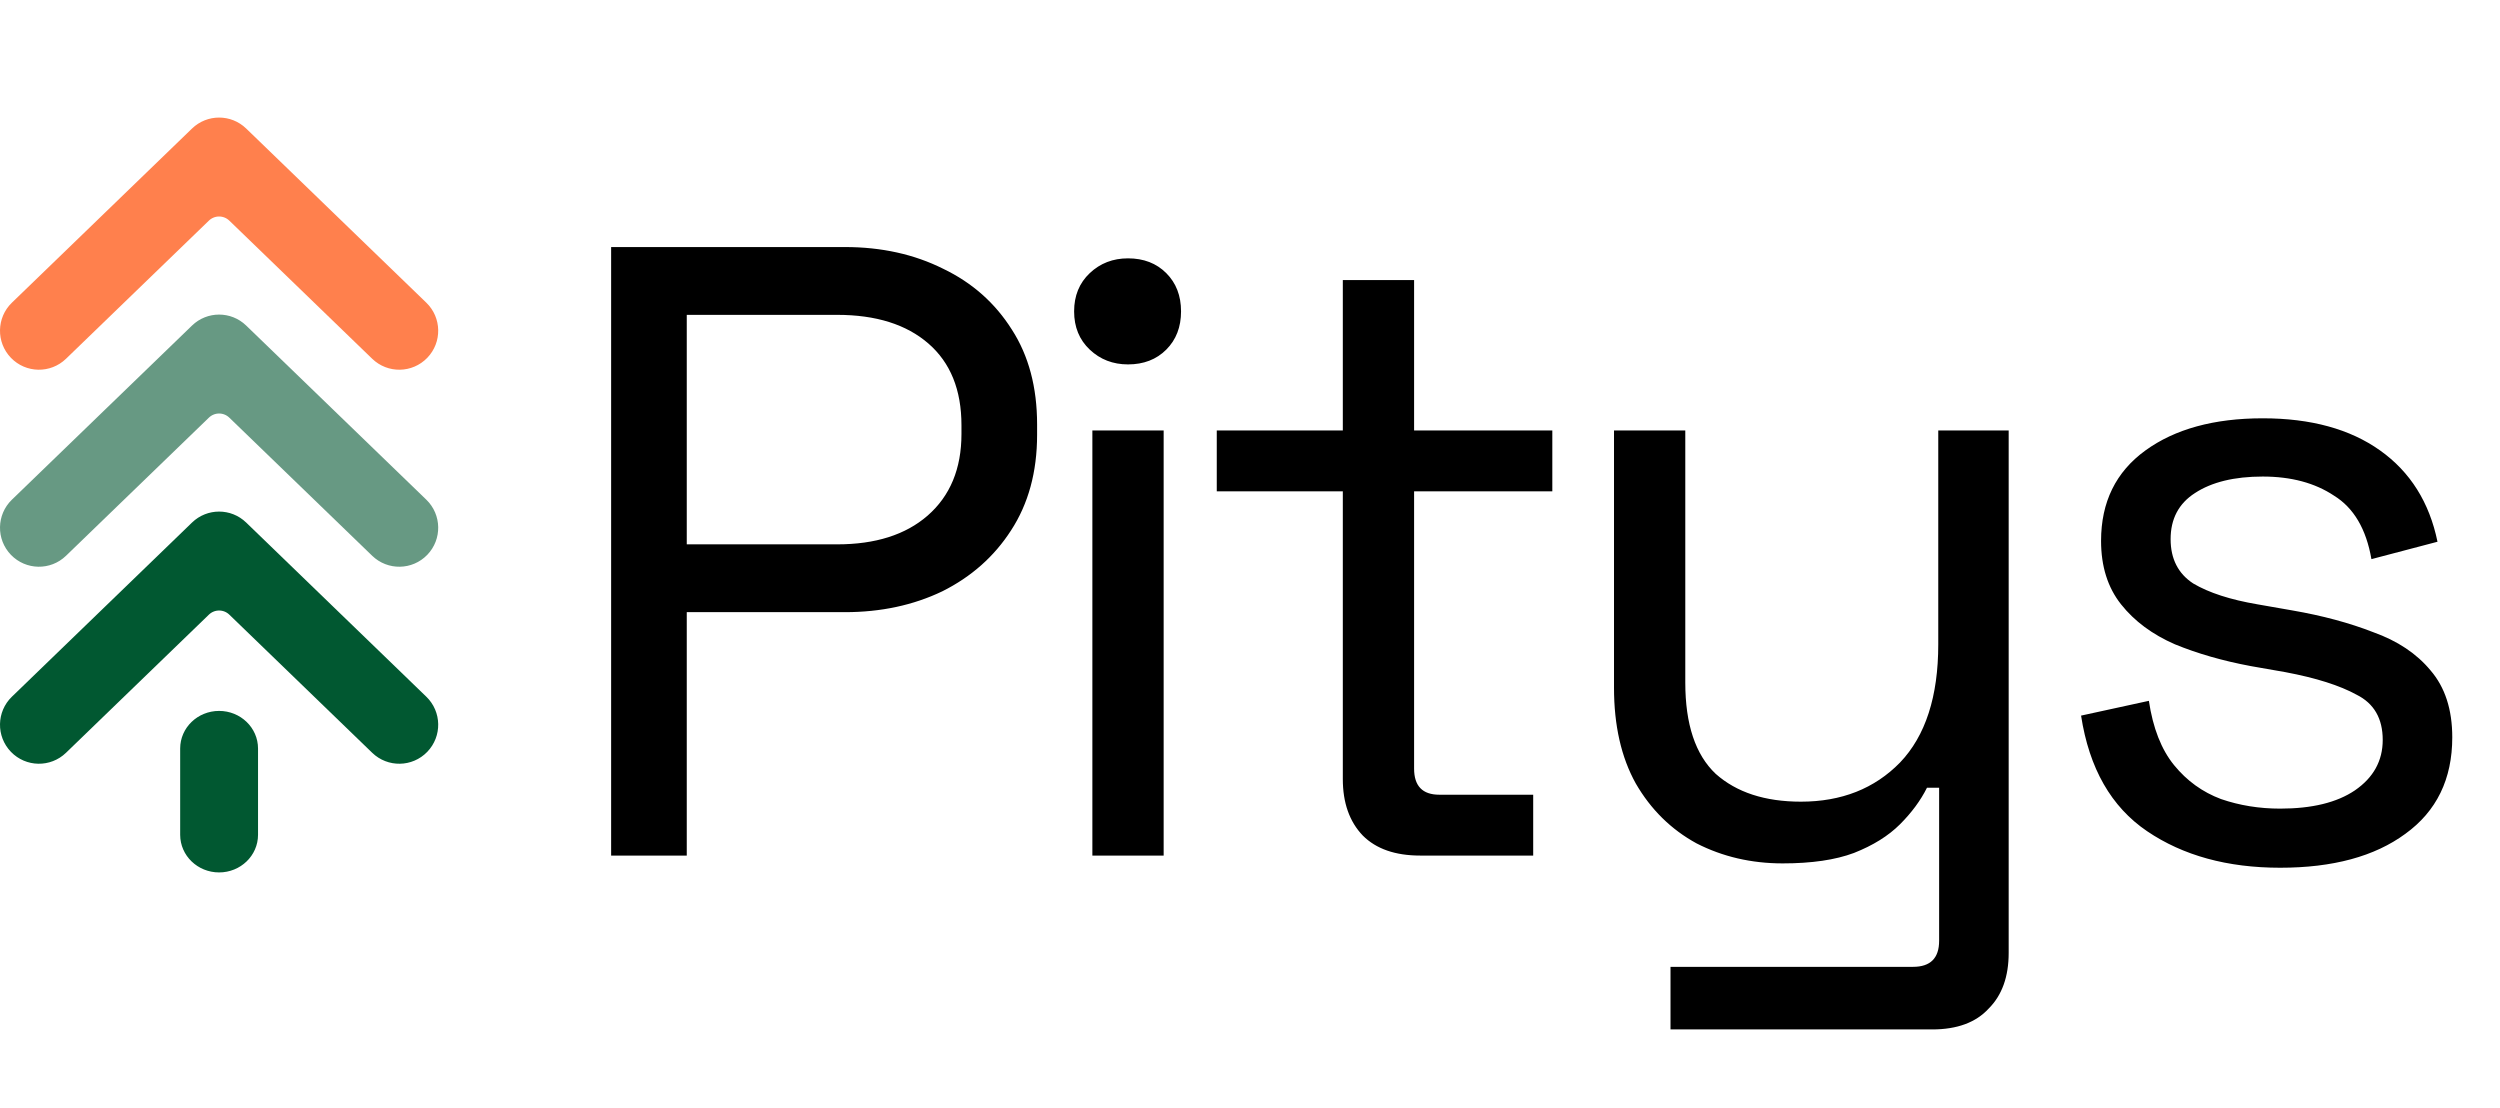 <svg width="862" height="382" viewBox="0 0 862 382" fill="none" xmlns="http://www.w3.org/2000/svg">
<path d="M75.547 246.197C68.725 246.197 63.195 251.524 63.195 258.092V287.84C63.195 294.412 68.725 299.739 75.547 299.739C82.368 299.739 87.897 294.412 87.897 287.84V258.092C87.897 251.524 82.368 246.197 75.547 246.197Z" fill="#015831" stroke="#015831" stroke-width="2.145" stroke-linecap="round"/>
<path d="M71.262 75.291C73.652 72.982 77.442 72.982 79.832 75.291L129.096 122.919C133.997 127.661 141.806 127.524 146.539 122.617C151.272 117.711 151.136 109.891 146.235 105.155L84.116 45.096C79.336 40.475 71.758 40.475 66.977 45.096L4.858 105.155C-0.042 109.891 -0.179 117.711 4.554 122.617C9.287 127.524 17.096 127.661 21.998 122.919L71.262 75.291Z" fill="#FF804D" stroke="#FF804D" stroke-width="2.184" stroke-linecap="round"/>
<path d="M4.858 173.079C-0.042 177.82 -0.179 185.639 4.554 190.545C9.287 195.452 17.096 195.589 21.998 190.851L71.262 143.224C73.652 140.91 77.442 140.91 79.832 143.224L129.096 190.851C133.997 195.589 141.806 195.452 146.539 190.545C151.272 185.639 151.136 177.82 146.235 173.079L84.116 113.028C79.336 108.404 71.758 108.404 66.977 113.028L4.858 173.079Z" fill="#679983" stroke="#679983" stroke-width="2.184" stroke-linecap="round"/>
<path d="M71.262 211.148C73.652 208.839 77.442 208.839 79.832 211.148L129.096 258.776C133.997 263.517 141.806 263.381 146.539 258.474C151.272 253.567 151.136 245.748 146.235 241.012L84.116 180.953C79.336 176.332 71.758 176.332 66.977 180.953L4.858 241.012C-0.042 245.748 -0.179 253.567 4.554 258.474C9.287 263.381 17.096 263.517 21.998 258.776L71.262 211.148Z" fill="#015831" stroke="#015831" stroke-width="2.184" stroke-linecap="round"/>
<path d="M210.718 295V85.183H291.348C303.937 85.183 315.227 87.68 325.219 92.676C335.21 97.472 343.103 104.466 348.898 113.658C354.693 122.65 357.591 133.541 357.591 146.329V149.926C357.591 162.715 354.593 173.706 348.598 182.898C342.803 191.89 334.91 198.884 324.919 203.879C314.928 208.675 303.737 211.073 291.348 211.073H236.796V295H210.718ZM236.796 187.693H288.651C301.839 187.693 312.23 184.396 319.823 177.802C327.617 171.008 331.513 161.616 331.513 149.627V146.629C331.513 134.44 327.717 125.048 320.123 118.454C312.53 111.859 302.039 108.562 288.651 108.562H236.796V187.693ZM376.65 295V148.428H401.228V295H376.65ZM388.939 125.647C383.744 125.647 379.347 123.949 375.751 120.552C372.154 117.155 370.355 112.759 370.355 107.363C370.355 101.968 372.154 97.572 375.751 94.175C379.347 90.778 383.744 89.079 388.939 89.079C394.334 89.079 398.731 90.778 402.128 94.175C405.525 97.572 407.223 101.968 407.223 107.363C407.223 112.759 405.525 117.155 402.128 120.552C398.731 123.949 394.334 125.647 388.939 125.647ZM489.68 295C481.087 295 474.493 292.702 469.897 288.106C465.301 283.31 463.003 276.816 463.003 268.623V169.409H419.541V148.428H463.003V96.573H487.581V148.428H535.24V169.409H487.581V265.026C487.581 271.021 490.479 274.018 496.274 274.018H528.646V295H489.68ZM575.993 354.948V333.367H659.62C665.615 333.367 668.612 330.369 668.612 324.374V271.62H664.416C662.218 276.017 659.12 280.213 655.124 284.209C651.127 288.206 645.832 291.503 639.238 294.101C632.843 296.499 624.65 297.698 614.659 297.698C603.868 297.698 593.977 295.4 584.985 290.804C576.193 286.008 569.199 279.114 564.003 270.122C559.007 261.129 556.51 250.139 556.51 237.15V148.428H581.088V235.352C581.088 249.739 584.585 260.23 591.579 266.825C598.773 273.219 608.564 276.416 620.954 276.416C634.941 276.416 646.331 271.92 655.124 262.928C663.916 253.736 668.312 240.148 668.312 222.163V148.428H692.591V328.571C692.591 336.764 690.293 343.158 685.697 347.754C681.301 352.55 674.807 354.948 666.214 354.948H575.993ZM786.194 299.196C768.01 299.196 752.723 295 740.334 286.607C727.945 278.215 720.351 264.926 717.554 246.742L740.934 241.646C742.332 251.038 745.23 258.432 749.626 263.827C754.022 269.222 759.417 273.119 765.812 275.517C772.206 277.715 779 278.814 786.194 278.814C797.185 278.814 805.777 276.716 811.972 272.52C818.366 268.123 821.563 262.328 821.563 255.135C821.563 247.741 818.566 242.546 812.571 239.548C806.776 236.351 798.583 233.753 787.993 231.755L776.003 229.657C766.411 227.858 757.719 225.361 749.926 222.163C742.132 218.766 735.938 214.17 731.342 208.375C726.746 202.58 724.448 195.287 724.448 186.494C724.448 173.106 729.543 162.715 739.735 155.322C749.926 147.928 763.414 144.231 780.199 144.231C796.785 144.231 810.273 147.928 820.664 155.322C831.055 162.715 837.649 173.206 840.447 186.794L817.667 192.789C815.868 182.398 811.572 175.104 804.778 170.908C798.184 166.512 789.991 164.314 780.199 164.314C770.408 164.314 762.615 166.212 756.82 170.009C751.225 173.606 748.427 178.901 748.427 185.895C748.427 192.689 751.025 197.785 756.22 201.182C761.616 204.379 769.009 206.777 778.401 208.375L790.39 210.474C800.781 212.272 810.073 214.77 818.266 217.967C826.659 220.964 833.253 225.361 838.049 231.156C843.045 236.951 845.542 244.644 845.542 254.235C845.542 268.623 840.147 279.713 829.357 287.507C818.766 295.3 804.378 299.196 786.194 299.196Z" fill="black"/>
</svg>
